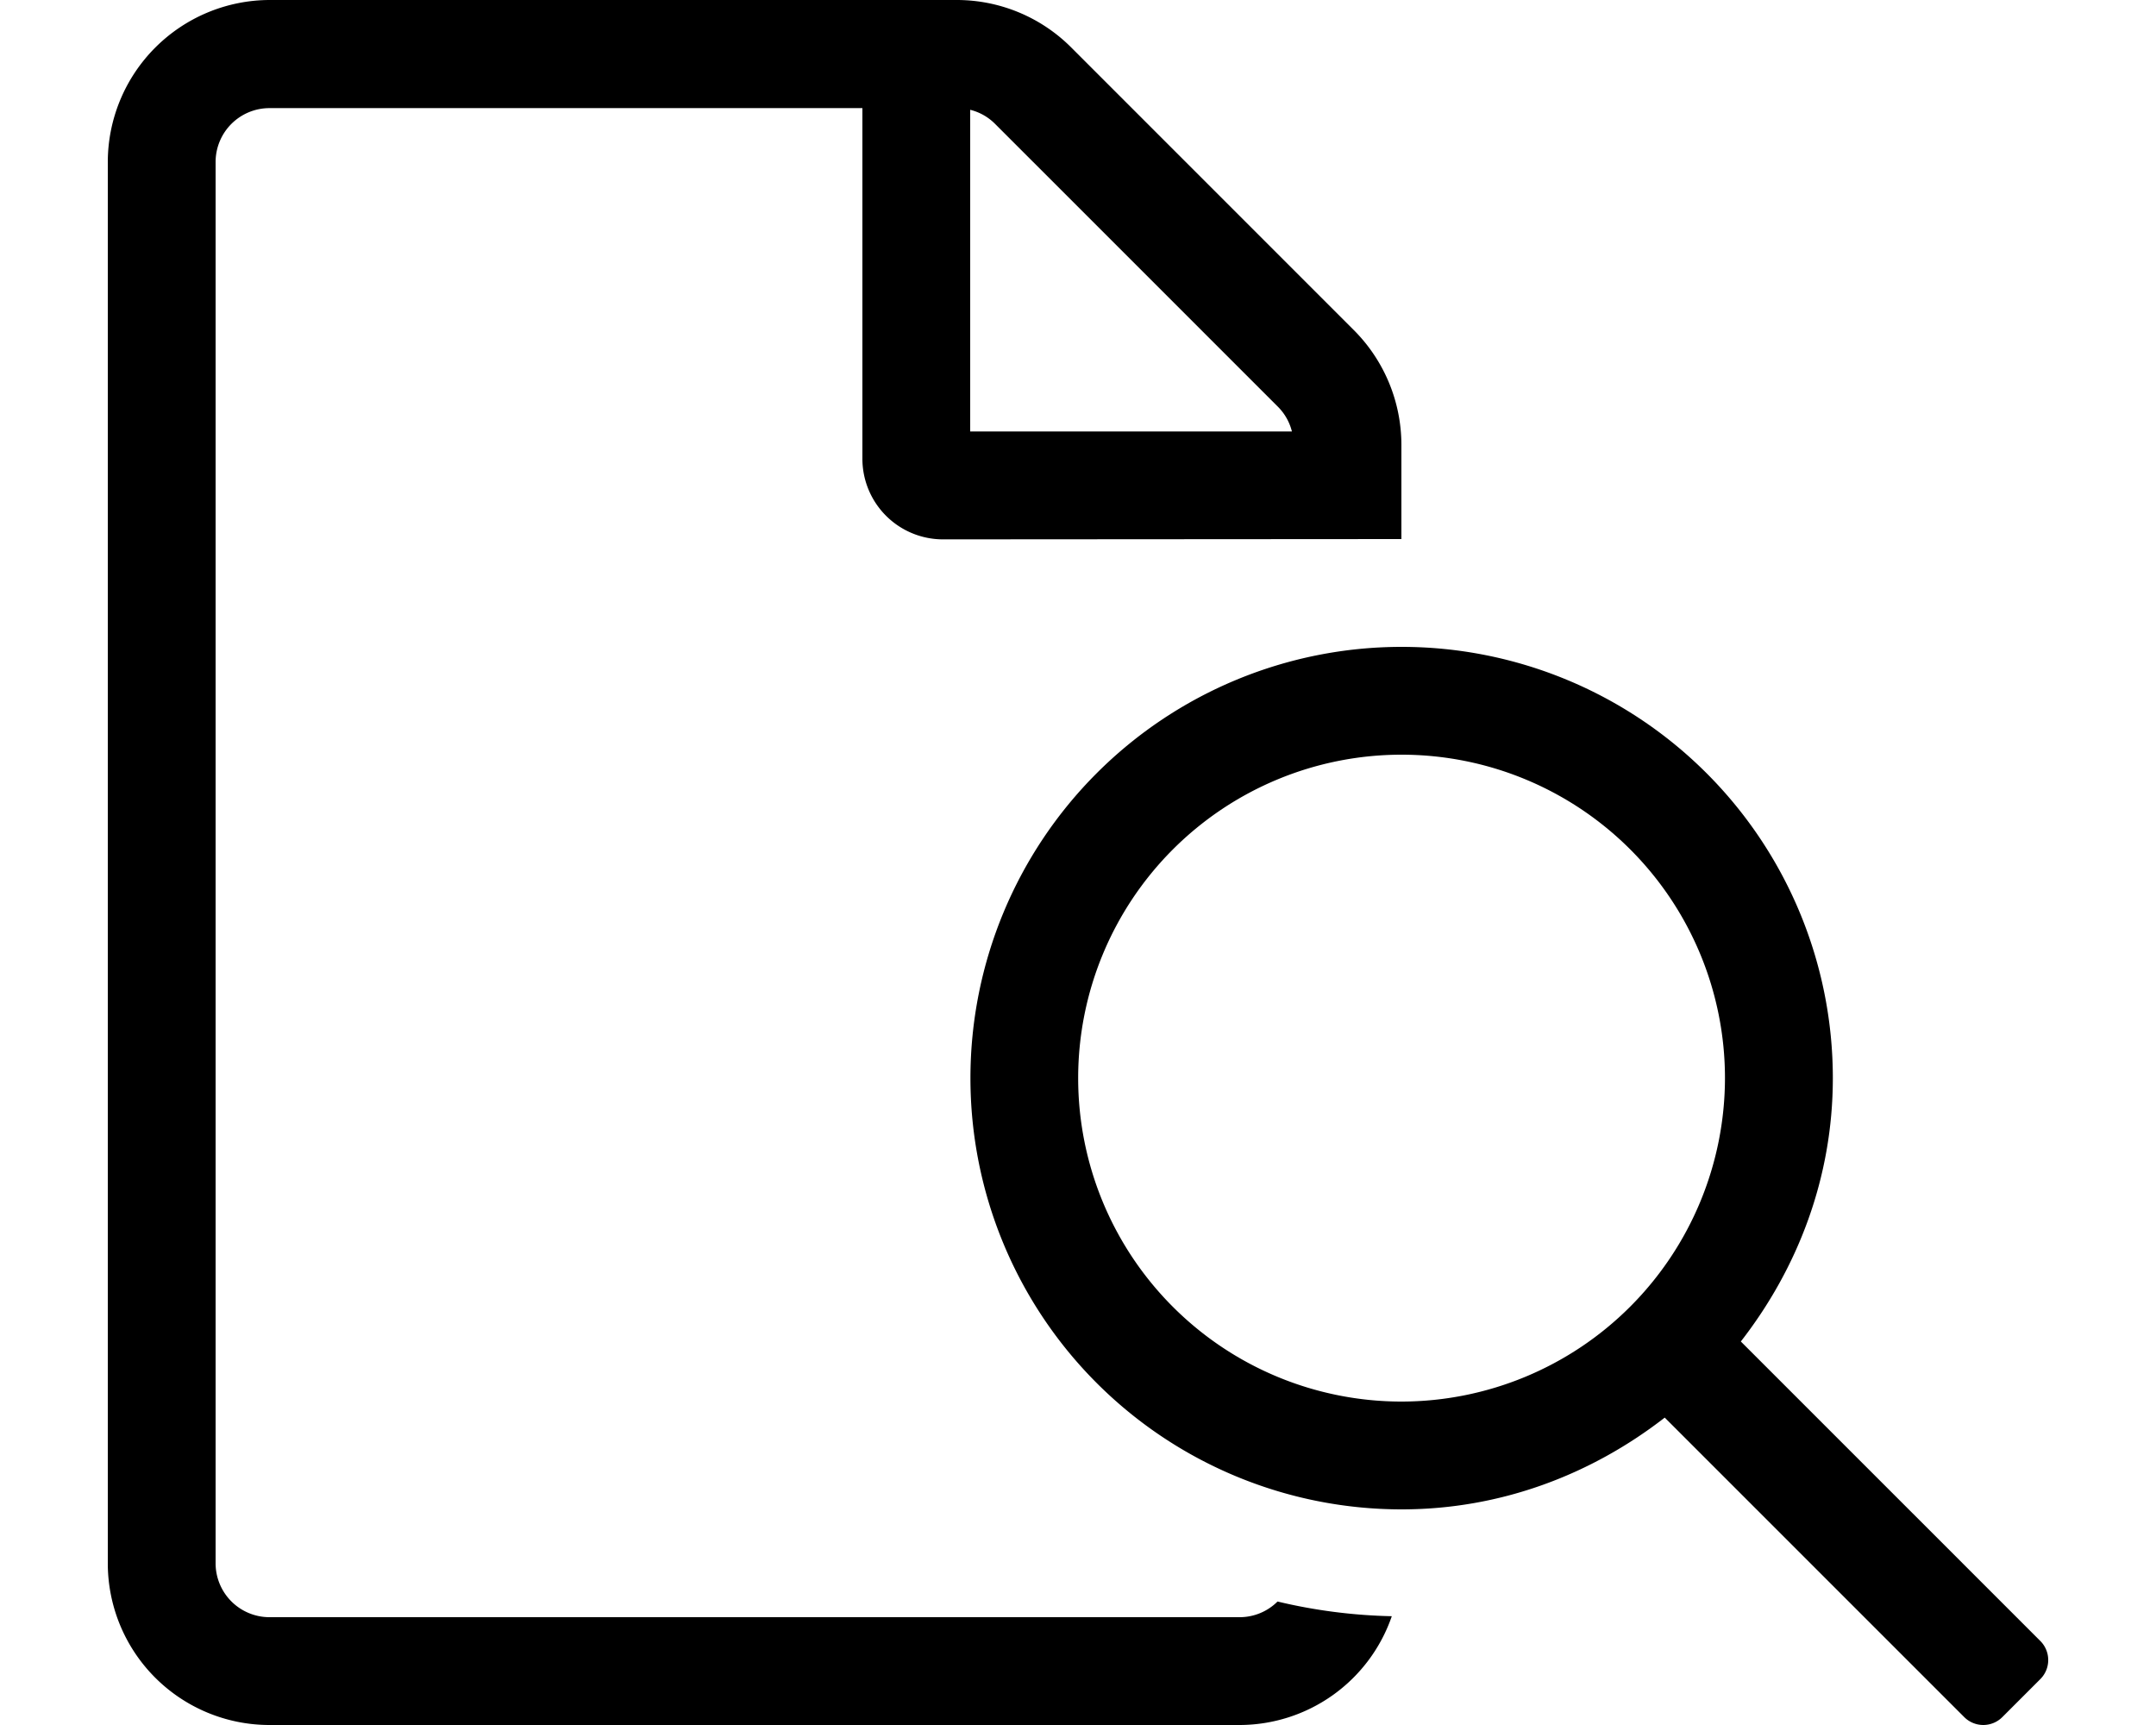 <svg xmlns="http://www.w3.org/2000/svg" viewBox="0 0 640 512"><!-- Font Awesome Pro 5.15.2 by @fontawesome - https://fontawesome.com License - https://fontawesome.com/license (Commercial License) --><path d="M605.65 487.05l-88.89-88.88c16.86-21.68 27.31-48.58 27.31-78.17a128 128 0 1 0-128 128c29.55 0 56.43-10.42 78.1-27.24l88.9 88.89a8 8 0 0 0 11.32 0l11.31-11.31a8 8 0 0 0-.05-11.29zM416.05 416a96 96 0 1 1 96-96 96.12 96.12 0 0 1-96 96zM368 480H80a16 16 0 0 1-16-16V48.09a16 16 0 0 1 16-16h176v104a23.93 23.93 0 0 0 24 24l136-.09v-28a48.23 48.23 0 0 0-14.1-34L318 14.1A48 48 0 0 0 284.08 0H80a48.16 48.16 0 0 0-48 48.09V464a48 48 0 0 0 48 48h288a47.87 47.87 0 0 0 45.15-32.29 159.9 159.9 0 0 1-33.92-4.36A15.91 15.91 0 0 1 368 480zM288 32.59a15.73 15.73 0 0 1 7.4 4.2l83.9 83.89a15.75 15.75 0 0 1 4.2 7.39H288z"/></svg>
